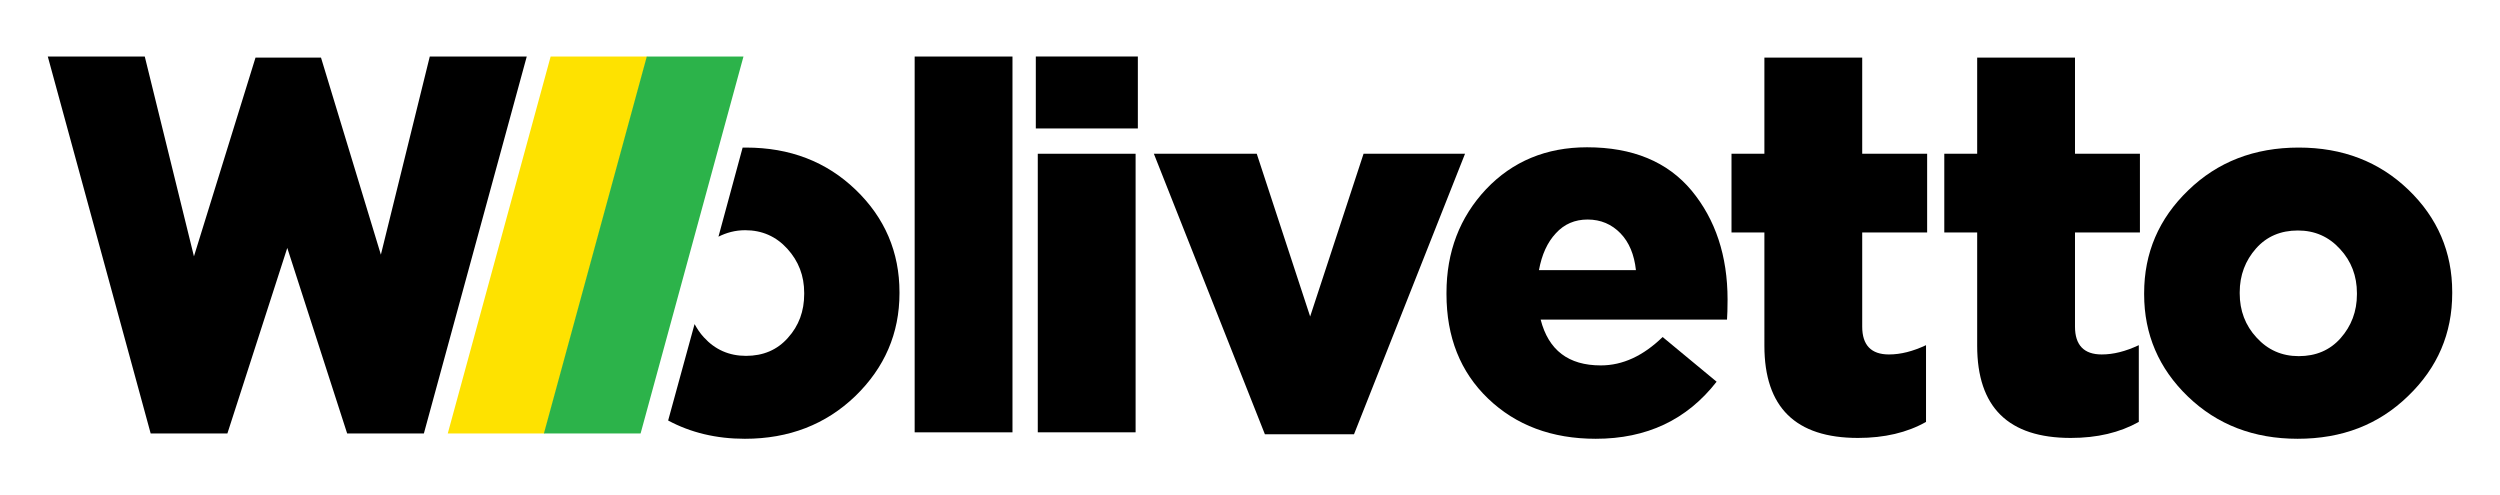 <?xml version="1.0" encoding="utf-8"?>
<!-- Generator: Adobe Illustrator 23.0.3, SVG Export Plug-In . SVG Version: 6.00 Build 0)  -->
<svg version="1.1" xmlns="http://www.w3.org/2000/svg" xmlns:xlink="http://www.w3.org/1999/xlink" x="0px" y="0px" width="889.4px"
	 height="176.2px" viewBox="0 0 889.4 176.2" style="enable-background:new 0 0 889.4 176.2;" xml:space="preserve">
<style type="text/css">
	.st0{fill:#FEE200;}
	.st1{fill:#2CB34A;}
</style>
<g id="Layer_2">
</g>
<g id="Layer_1">
	<g>
		<polygon class="st0" points="193.7,154.2 230.3,20.1 195.9,20.1 159.3,154.2 		"/>
		<polygon class="st1" points="227.9,154.2 264.5,20.1 230.1,20.1 193.5,154.2 		"/>
		<path d="M325.4,153.8V20.1h34.8v133.7H325.4z"/>
		<path d="M368.5,45.7V20.1h36.3v25.6H368.5z M369.2,153.8V54.7H404v99.1H369.2z"/>
		<path d="M450,154.5l-39.5-99.8h36.6l19,57.9l19-57.9h36.1l-39.5,99.8H450z"/>
		<path d="M567.7,156.1c-15.6,0-28.4-4.8-38.3-14.3c-9.9-9.5-14.8-21.9-14.8-37.2v-0.4c0-14.6,4.7-26.9,14.1-36.9
			c9.4-9.9,21.4-14.9,35.9-14.9c16.2,0,28.6,5.1,37.2,15.4c8.5,10.3,12.8,23.2,12.8,38.8c0,3.2-0.1,5.6-0.2,7.1h-66.3
			c2.8,10.9,9.9,16.3,21.4,16.3c7.8,0,15.1-3.4,22-10.1l19.2,15.9C600.1,149.4,585.8,156.1,567.7,156.1z M547.5,96.1H582
			c-0.6-5.5-2.4-9.9-5.5-13.1c-3.1-3.2-7-4.9-11.7-4.9c-4.5,0-8.3,1.6-11.3,4.9C550.5,86.2,548.5,90.6,547.5,96.1z"/>
		<path d="M661,155.8c-22.2,0-33.3-10.9-33.3-32.8V82.7H616v-28h11.7V20.5h34.8v34.2h23.1v28h-23.1v33.5c0,6.6,3.2,9.9,9.5,9.9
			c4.2,0,8.5-1.1,13.2-3.3v27.3C678.5,153.9,670.4,155.8,661,155.8z"/>
		<path d="M736.7,155.8c-22.2,0-33.3-10.9-33.3-32.8V82.7h-11.7v-28h11.7V20.5h34.8v34.2h23.1v28h-23.1v33.5c0,6.6,3.2,9.9,9.5,9.9
			c4.2,0,8.5-1.1,13.2-3.3v27.3C754.1,153.9,746.1,155.8,736.7,155.8z"/>
		<path d="M817.4,156.1c-15.6,0-28.6-5-39-15c-10.4-10-15.6-22.2-15.6-36.4v-0.4c0-14.3,5.2-26.5,15.7-36.6
			c10.4-10.1,23.5-15.2,39.3-15.2c15.6,0,28.6,5,39,15c10.4,10,15.6,22.2,15.6,36.4v0.4c0,14.3-5.2,26.5-15.7,36.6
			C846.2,151.1,833.2,156.1,817.4,156.1z M817.8,126.7c6.1,0,11.1-2.1,14.9-6.4c3.8-4.3,5.8-9.5,5.8-15.6v-0.4c0-6.1-2-11.4-6-15.7
			c-4-4.4-9-6.6-15-6.6c-6.1,0-11.1,2.1-14.9,6.4c-3.8,4.3-5.8,9.5-5.8,15.6v0.4c0,6.1,2,11.4,6,15.7
			C806.8,124.5,811.8,126.7,817.8,126.7z"/>
		<path d="M304.4,67.5c-10.4-10-23.4-15-39-15c-0.4,0-0.8,0-1.2,0l-8.6,31.7c2.8-1.4,5.9-2.3,9.5-2.3c6,0,11,2.2,15,6.6
			c4,4.4,6,9.6,6,15.7v0.4c0,6.1-1.9,11.3-5.8,15.6c-3.8,4.3-8.8,6.4-14.9,6.4c-6,0-11-2.2-15-6.6c-1.4-1.5-2.4-3.1-3.3-4.7
			l-9.4,34.3c8,4.3,17.1,6.5,27.3,6.5c15.7,0,28.8-5.1,39.3-15.2c10.4-10.1,15.7-22.3,15.7-36.6V104C320,89.7,314.8,77.5,304.4,67.5
			z"/>
		<g>
			<defs>
				<polygon id="SVGID_1_" points="152.9,20.1 135.5,90.6 114.2,20.5 90.9,20.5 69,91.2 51.5,20.1 17,20.1 53.6,154.2 80.9,154.2 
					102.2,88.2 123.5,154.2 150.8,154.2 187.4,20.1 				"/>
			</defs>
			<use xlink:href="#SVGID_1_"  style="overflow:visible;"/>
			<clipPath id="SVGID_2_">
				<use xlink:href="#SVGID_1_"  style="overflow:visible;"/>
			</clipPath>
		</g>
	</g>
</g>
</svg>
